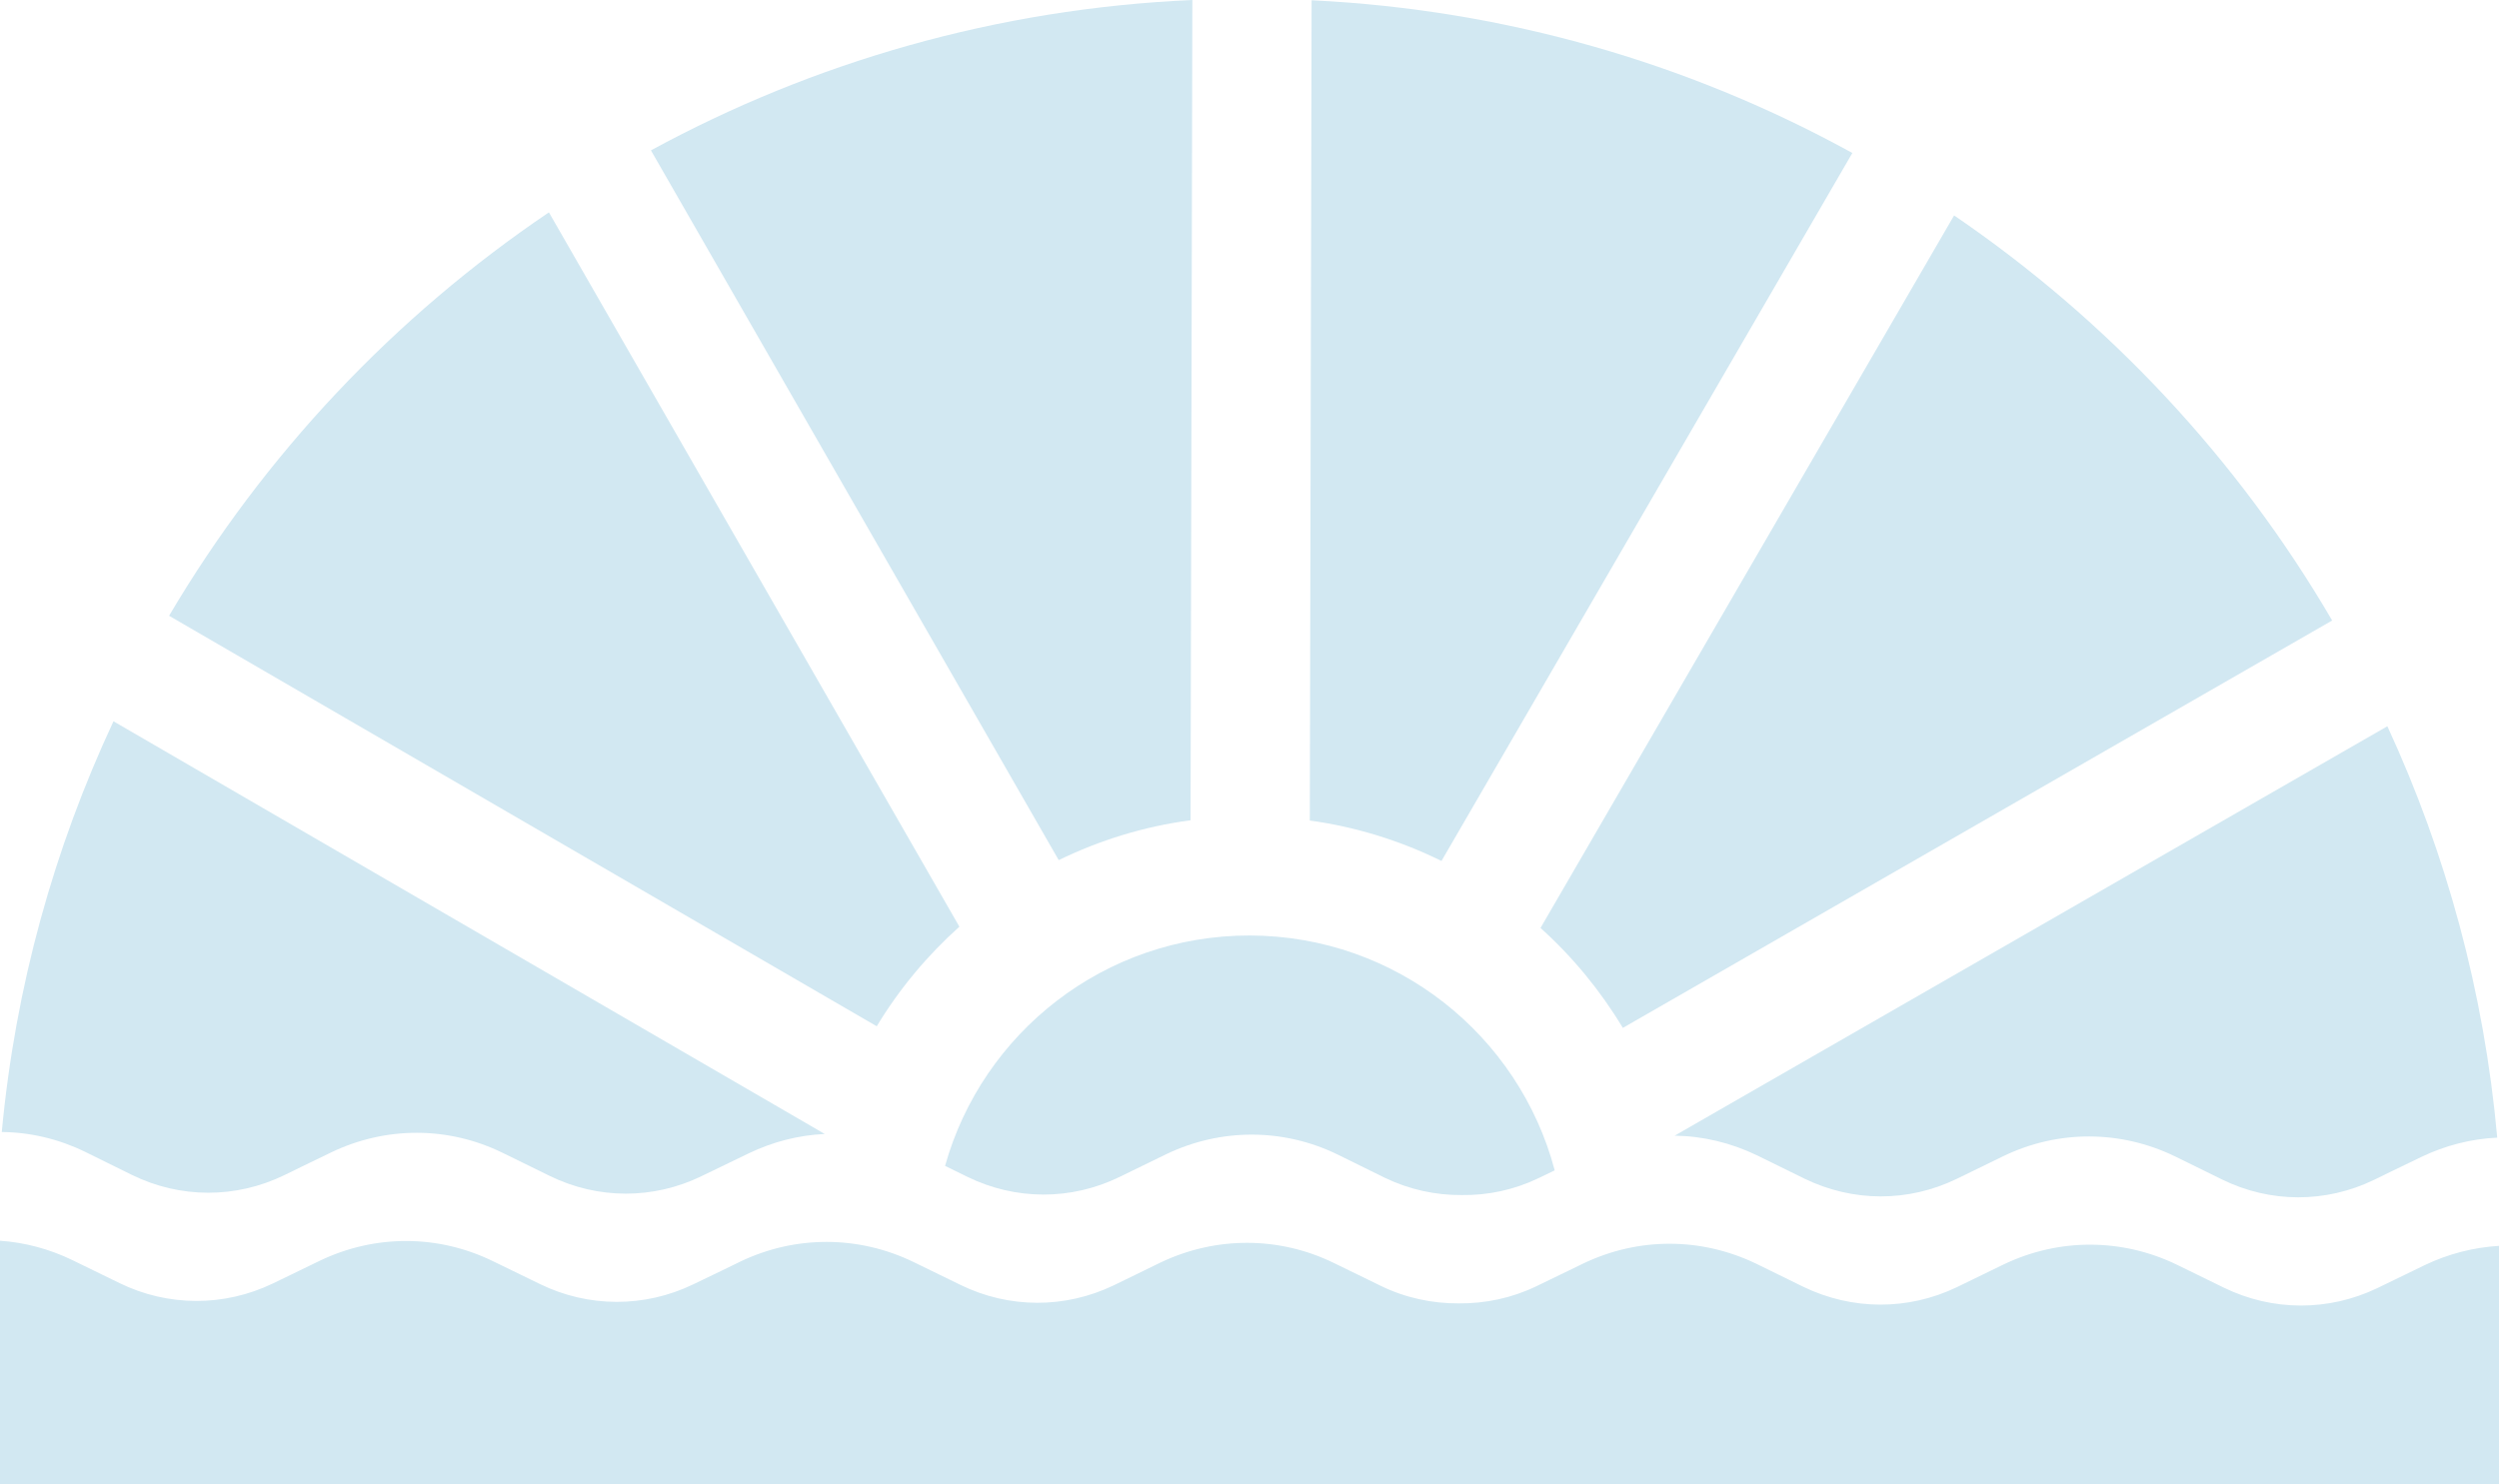 <?xml version="1.0" encoding="UTF-8"?><svg id="Layer_2" xmlns="http://www.w3.org/2000/svg" viewBox="0 0 900 534.772"><g id="Components"><g id="_5f11a87d-8206-4d9a-9f7d-069f8e82660e_13"><path d="M559.921,421.605l-5.652,2.732c-8.857,4.285-18.324,6.311-27.793,6.171-9.421.092-18.983-1.98-27.839-6.265l-16.817-8.292c-19.548-9.561-42.159-9.61-61.849-.14l-16.817,8.195c-17.429,8.48-37.449,8.432-54.83-.094l-7.961-3.91c13.424-48,57.516-83.093,109.802-82.998,52.665.14,96.897,35.987,109.756,84.602Z" style="fill:#d2e8f2; fill-rule:evenodd;"/><path d="M297.024,408.508c-9.374.425-18.654,2.781-27.367,6.971l-6.924,3.344-10.034,4.853c-17.429,8.478-37.402,8.432-54.784-.094l-16.91-8.292c-19.548-9.561-42.018-9.61-61.756-.14l-10.599,5.134-6.264,3.061c-17.476,8.48-37.496,8.432-54.879-.092l-16.817-8.292c-9.561-4.662-19.784-7.066-30.053-7.16,4.899-52.476,18.889-102.266,40.228-147.959l256.16,148.666Z" style="fill:#d2e8f2; fill-rule:evenodd;"/><path d="M60.895,221.829l254.858,147.878c8.11-13.42,18.181-25.496,29.766-35.873L197.688,76.503c-55.663,37.602-102.513,87.276-136.792,145.326h0Z" style="fill:#d2e8f2; fill-rule:evenodd;"/><path d="M234.433,54.172l146.854,255.678c14.703-7.155,30.652-12.121,47.487-14.361l.645-295.49c-70.365,3.105-136.568,22.38-194.986,54.172h0Z" style="fill:#d2e8f2; fill-rule:evenodd;"/><path d="M472.366.094l-.645,295.49c16.826,2.314,32.752,7.348,47.424,14.568l147.969-255.034C608.88,23.071,542.761,3.506,472.366.094h0Z" style="fill:#d2e8f2; fill-rule:evenodd;"/><path d="M703.762,77.608l-148.955,256.684c11.585,10.427,21.558,22.547,29.654,36.002l255.457-146.763c-33.98-58.199-80.658-108.078-136.156-145.923h0Z" style="fill:#d2e8f2; fill-rule:evenodd;"/><path d="M899.364,409.829c-9.327.423-18.654,2.779-27.369,6.971l-10.646,5.134-6.264,3.061c-17.477,8.48-37.45,8.432-54.832-.094l-16.864-8.29c-19.69-9.564-42.206-9.61-61.849-.143l-16.817,8.197c-17.476,8.478-37.402,8.432-54.925-.094l-16.864-8.292c-9.515-4.614-19.643-7.018-29.818-7.158l256.68-147.488c21.149,45.739,34.858,95.672,39.568,148.194Z" style="fill:#d2e8f2; fill-rule:evenodd;"/><path d="M900,448.804v85.968H0v-87.803c8.95.612,17.759,2.967,26.049,6.971l17.005,8.29c17.477,8.526,37.591,8.575,55.208.143l6.312-3.061,10.693-5.182c19.831-9.469,42.442-9.421,62.132.14l17.053,8.292c17.476,8.526,37.637,8.572,55.16.14l10.081-4.851,6.971-3.393c19.785-9.467,42.489-9.421,62.273.143l17.005,8.29c17.476,8.526,37.59,8.572,55.16.143l16.911-8.243c19.878-9.469,42.631-9.421,62.273.14l17.006,8.29c8.855,4.336,18.559,6.36,27.98,6.314,9.563.094,19.125-1.886,28.028-6.171l17.006-8.243c19.831-9.469,42.395-9.421,62.226.14l16.911,8.292c17.665,8.526,37.73,8.572,55.301.14l16.959-8.243c19.831-9.467,42.489-9.421,62.273.143l16.959,8.29c17.523,8.526,37.684,8.575,55.255.143l6.313-3.064,10.693-5.18c8.525-4.099,17.616-6.408,26.803-6.974Z" style="fill:#d2e8f2;"/></g></g></svg>